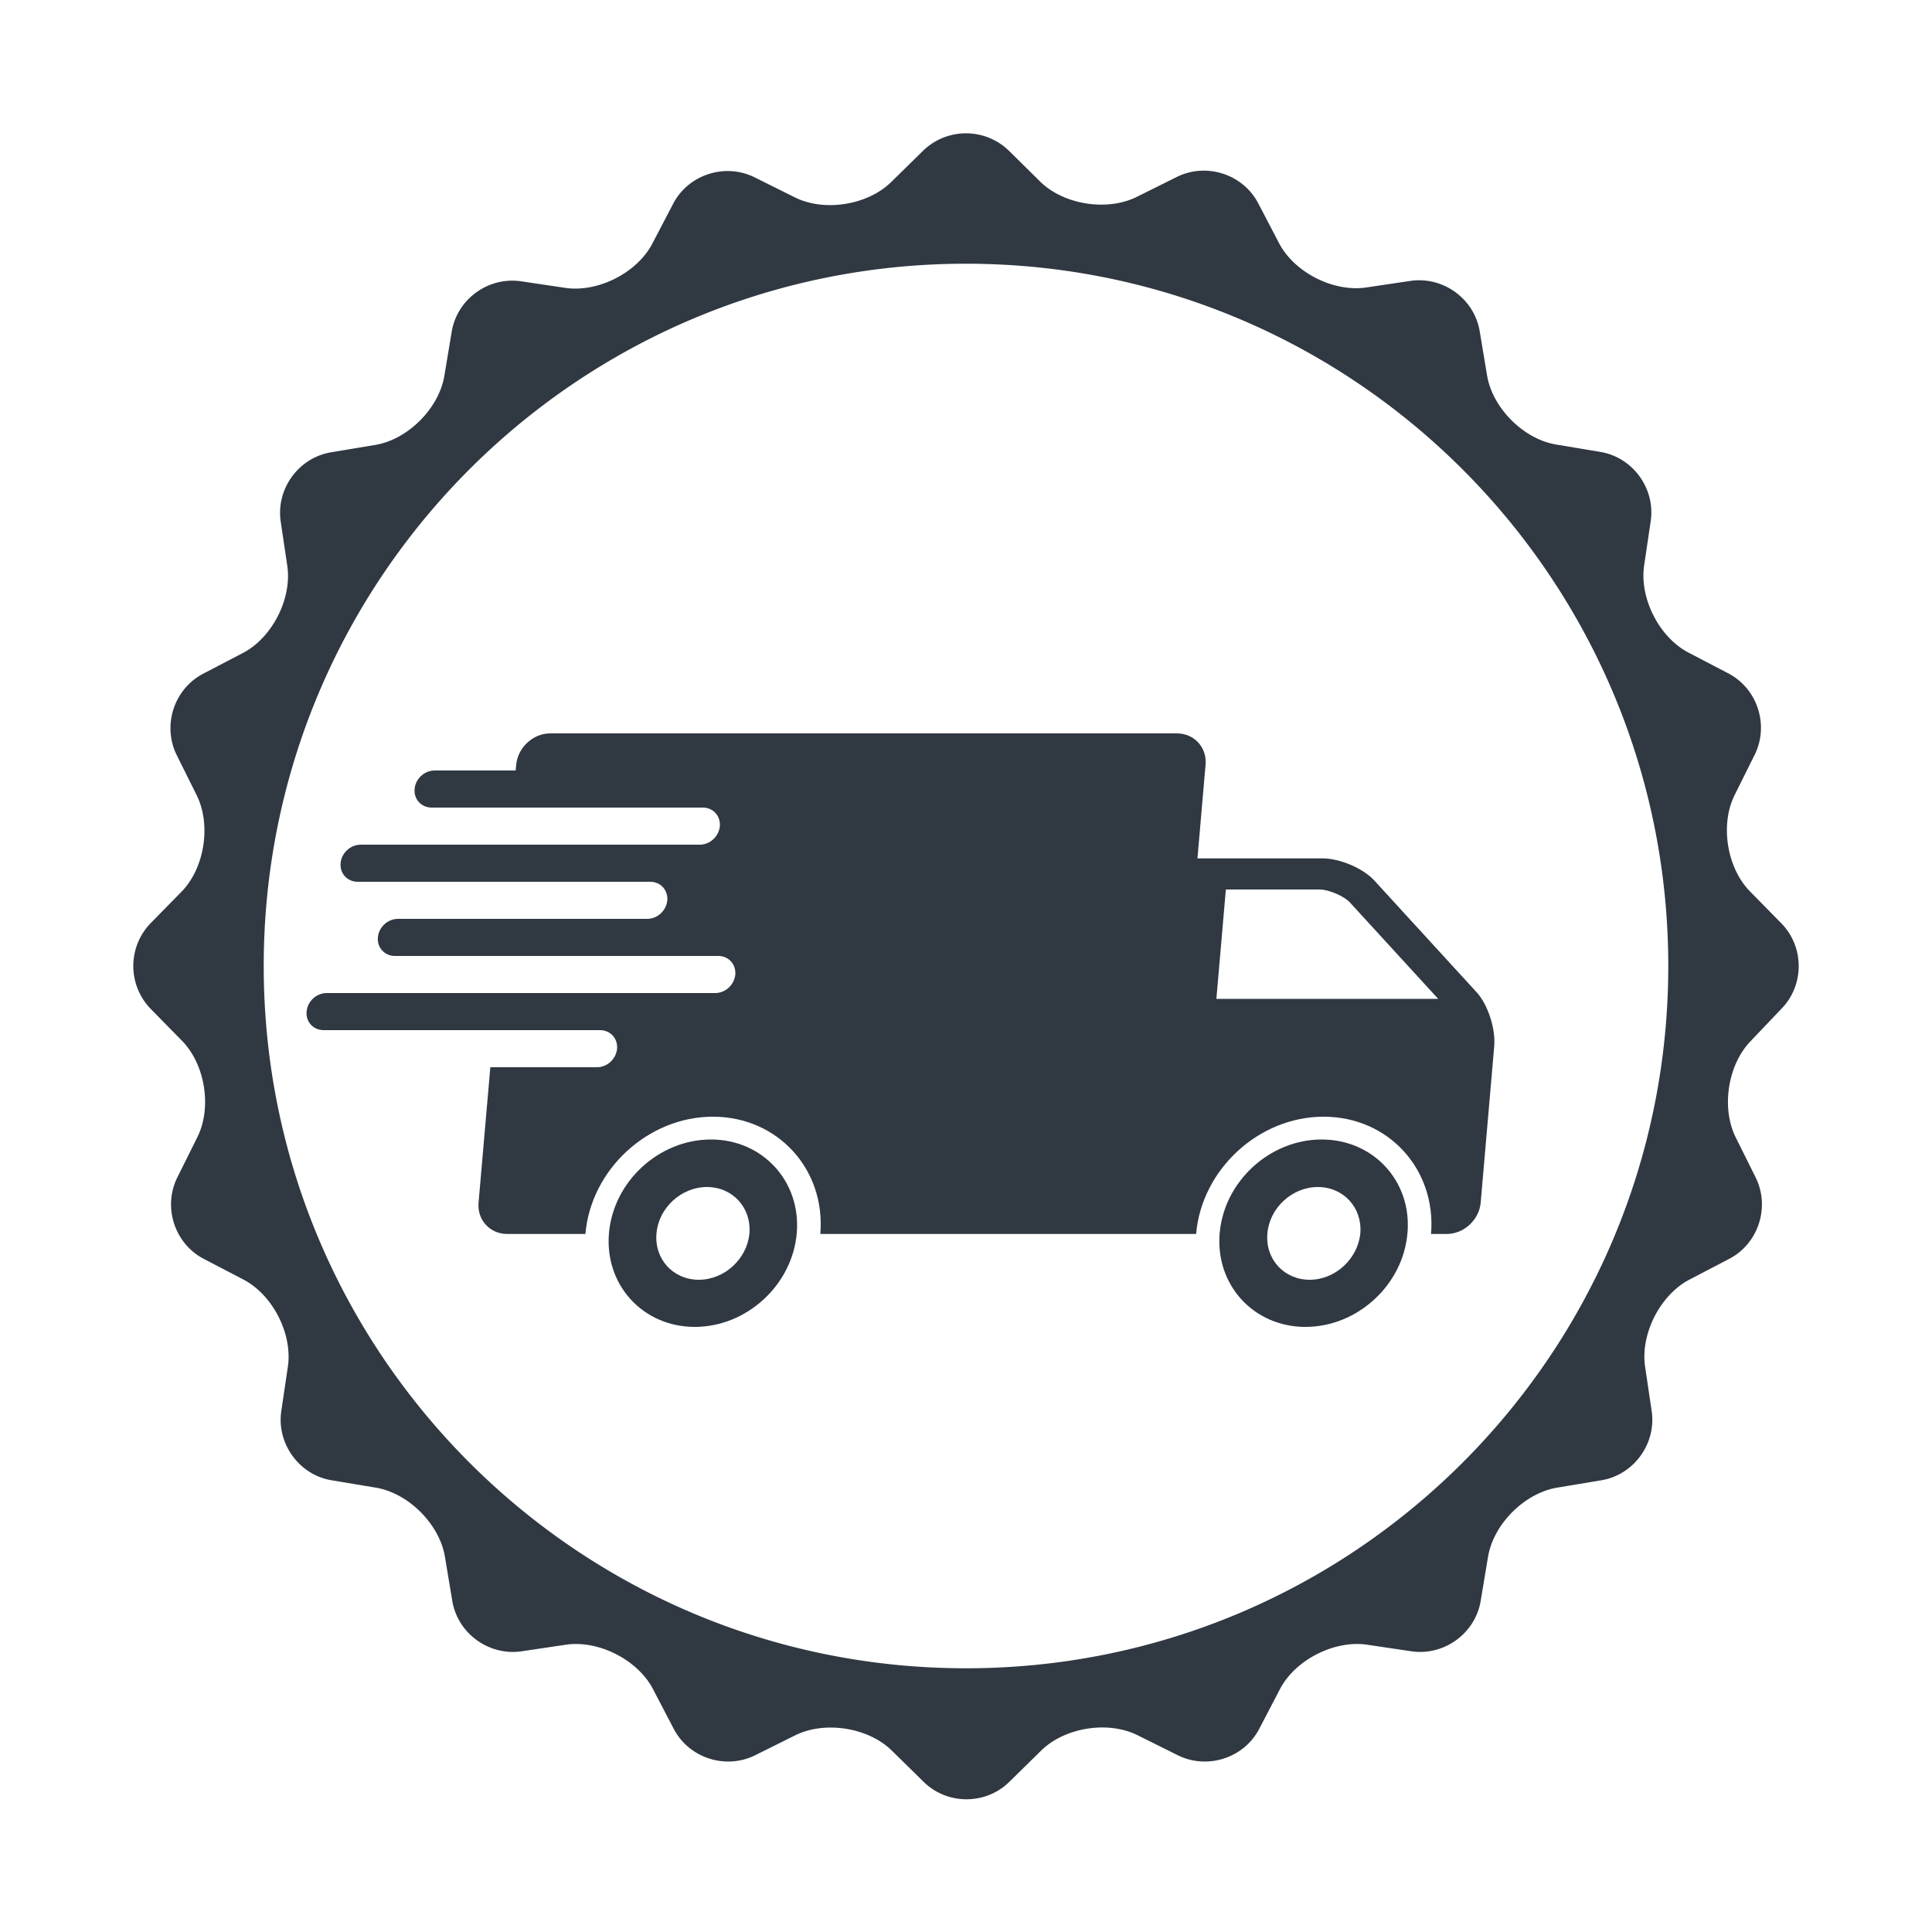 <svg xml:space="preserve" style="enable-background:new 0 0 100 100" viewBox="0 0 100 100" y="0" x="0" xmlns="http://www.w3.org/2000/svg" id="Layer_1" version="1.1"><style>.st0{fill:none}.st1{fill:#303842}</style><path d="M-408.43-135.53c.32-.29.47-.66.47-1.1 0-.44-.15-.81-.46-1.11-.31-.3-.67-.45-1.08-.45h-.79v3.09h.79c.4.01.76-.13 1.07-.43zM-416.03-136.12h1.09l-.55-1.12zM-386.62-122.35h2.18l-1.1-2.24z" class="st0"></path><path d="M-397.04-164.42c-20.08 0-36.35 16.28-36.35 36.35 0 20.08 16.27 36.35 36.35 36.35 20.08 0 36.35-16.28 36.35-36.35s-16.28-36.35-36.35-36.35zm-28.58 30.56a.801.801 0 0 1-.08-.21c-.01-.07-.01-.16-.01-.29v-4.54c0-.13 0-.22.01-.28.01-.06.03-.14.08-.22.08-.14.29-.21.64-.21.15 0 .27.02.38.05.11.04.18.07.21.11l.05.05 1.86 2.44c.93-1.23 1.55-2.04 1.86-2.43.09-.15.31-.22.66-.22s.56.07.63.22c.04.08.07.16.08.22.01.07.01.16.01.29v4.54c0 .38-.1.6-.31.66-.1.03-.23.05-.39.05s-.28-.01-.38-.04a.685.685 0 0 1-.21-.1.309.309 0 0 1-.11-.16c-.03-.09-.04-.23-.04-.43v-2.74c-.14.17-.34.44-.6.81-.26.37-.43.6-.5.69-.07.09-.12.16-.15.19-.03.04-.09.08-.2.15a.692.692 0 0 1-.68 0 .84.84 0 0 1-.22-.17l-.07-.09c-.11-.14-.32-.43-.65-.87-.32-.45-.5-.68-.52-.72v2.76c0 .13 0 .22-.01.28-.01.06-.03.13-.08.21-.08.15-.29.22-.64.22-.33 0-.53-.07-.62-.22zm55.7 24.59c-5.96 8.58-15.88 14.2-27.12 14.2-11.3 0-21.27-5.68-27.21-14.35a2.1 2.1 0 0 1 1.64-3.41c.06 0 .11 0 .17.01v-.01H-371.46c1.16 0 2.1.94 2.1 2.1 0 .56-.22 1.07-.58 1.44 0 .01.01.01.02.02zm-41.74-18.65v4.91c0 .67.16 1.3.49 1.9.16.31.41.55.74.74.33.19.71.28 1.16.28.8 0 1.39-.29 1.78-.88.39-.59.59-1.27.59-2.05v-5.01c0-.43.05-.73.16-.9.11-.17.27-.29.47-.36.21-.07.47-.1.78-.1.31 0 .56.03.75.08.19.05.33.12.43.2.1.08.17.19.21.34.07.19.1.47.1.85v4.94c0 1.44-.45 2.75-1.34 3.93-.44.56-1 1.01-1.69 1.35-.69.34-1.45.52-2.28.52-.84 0-1.59-.17-2.28-.52-.68-.35-1.24-.81-1.66-1.38-.88-1.16-1.33-2.47-1.33-3.93v-4.93c0-.26.01-.46.02-.58.02-.13.07-.27.16-.43.09-.16.23-.28.44-.34.21-.07.49-.1.84-.1s.63.03.84.1c.21.07.35.18.43.34.13.25.19.6.19 1.03zm-.07-6.45v-4.55c0-.13 0-.23.01-.29.01-.06.03-.13.08-.21.08-.15.29-.22.64-.22l1.51.01c.79 0 1.49.29 2.09.86.6.57.9 1.27.9 2.1 0 .83-.29 1.55-.88 2.14-.59.59-1.3.89-2.13.89h-1.5c-.33 0-.54-.07-.62-.2-.07-.12-.1-.29-.1-.53zm16.11 5.05c.54.17.91.34 1.12.52l.41.31c.34.32.51.58.51.8 0 .22-.13.52-.39.9-.37.55-.75.82-1.15.82-.23 0-.51-.11-.85-.33-.03-.02-.1-.08-.19-.16-.09-.09-.18-.16-.25-.21-.23-.14-.52-.21-.88-.21s-.65.08-.88.25c-.23.17-.35.4-.35.7 0 .3.14.54.42.73.28.19.62.31 1.04.38.42.07.87.17 1.36.3.49.14.94.3 1.36.5.41.2.76.54 1.04 1.02.28.49.42 1.08.42 1.79s-.14 1.33-.43 1.87c-.28.54-.65.96-1.11 1.25-.88.58-1.83.87-2.83.87-.51 0-1-.06-1.46-.19-.46-.13-.83-.28-1.11-.47-.58-.35-.98-.69-1.21-1.02l-.15-.18c-.28-.35-.43-.66-.43-.94 0-.28.23-.65.7-1.11.27-.26.56-.39.87-.39.31 0 .73.27 1.28.82.15.19.37.36.65.53s.55.25.79.25c1.02 0 1.52-.41 1.52-1.24 0-.25-.14-.46-.42-.63-.28-.17-.62-.29-1.04-.37-.41-.08-.86-.2-1.34-.37-.48-.17-.93-.37-1.34-.6-.42-.23-.76-.59-1.04-1.09-.28-.5-.42-1.09-.42-1.79 0-.96.36-1.8 1.07-2.51.71-.71 1.69-1.07 2.92-1.07.65.02 1.25.11 1.79.27zm-1.28-5.04v-4.55c0-.13 0-.22.01-.28.01-.06.03-.14.08-.22.08-.15.29-.22.64-.22.38 0 .61.1.68.3.03.09.04.23.04.43v4.55c0 .13 0 .23-.01.29-.01.06-.03.13-.08.21-.08.15-.29.22-.64.22-.38 0-.61-.1-.67-.31a1.4 1.4 0 0 1-.05-.42zm12.02-4.09c-.17 0-.3-.02-.38-.06a.278.278 0 0 1-.16-.19c-.03-.09-.04-.2-.04-.34s.01-.26.04-.34a.32.32 0 0 1 .14-.18c.1-.05.24-.07.42-.07h4.55c.17 0 .3.02.38.06.08.04.14.1.16.19.03.09.04.2.04.34s-.01.26-.04.34a.32.32 0 0 1-.14.18c-.1.05-.24.07-.42.07h-1.56v4.12c0 .13 0 .22-.01.28-.01.06-.03.13-.07.21-.04.08-.11.13-.22.17-.1.03-.24.05-.41.05s-.3-.02-.41-.05a.331.331 0 0 1-.21-.17.517.517 0 0 1-.07-.21c-.01-.06-.01-.16-.01-.28v-4.11h-1.58zm.67 9.93 4.42 9.14c.19.37.28.65.28.84 0 .39-.32.75-.95 1.06-.37.19-.66.28-.88.28-.21 0-.39-.05-.52-.15-.14-.1-.23-.2-.29-.31-.06-.11-.15-.27-.25-.49l-.85-1.77h-4.54l-.85 1.77c-.11.22-.19.38-.25.47-.06.1-.16.2-.29.3-.14.1-.31.16-.52.16-.21 0-.51-.09-.88-.28-.63-.31-.95-.65-.95-1.05 0-.19.09-.46.28-.84l4.42-9.15a1.502 1.502 0 0 1 1.33-.84c.57.01 1 .29 1.29.86zm-4.81-5.83c0 .13 0 .23-.01.29-.01.06-.03.13-.08.21-.08.15-.29.22-.64.22-.21 0-.36-.02-.44-.05a.39.39 0 0 1-.2-.16c-1.23-1.64-2.04-2.71-2.42-3.21v2.69c0 .13 0 .23-.01.29-.01.06-.03.13-.08.21-.08.15-.29.22-.64.22-.34 0-.55-.07-.62-.22a.852.852 0 0 1-.08-.22c-.01-.07-.01-.16-.01-.29v-4.57c0-.21.03-.36.08-.45.05-.1.13-.16.23-.19s.24-.05.4-.05c.16 0 .29.02.39.05.1.03.16.06.2.1.02.02.08.09.19.21 1.15 1.57 1.92 2.6 2.31 3.1v-2.77c0-.21.03-.36.08-.45.05-.1.13-.16.23-.19s.23-.05.39-.05.28.01.38.04c.1.03.17.06.21.1.05.04.08.1.1.17.03.09.05.23.05.42v4.55zm-13.46-3.01c.13 0 .22 0 .28.01.06.01.13.03.22.08.15.08.22.29.22.64 0 .38-.1.61-.31.67-.09.03-.23.05-.43.05h-1.6v.83h2.52c.13 0 .22 0 .28.01.06.01.14.03.22.08.15.08.22.29.22.64 0 .38-.1.61-.3.67-.09.03-.23.05-.43.05h-3.24c-.38 0-.61-.1-.67-.31a1.4 1.4 0 0 1-.05-.42v-4.55c0-.28.05-.47.16-.57.1-.1.3-.15.59-.15h3.23c.13 0 .22 0 .28.01.06.01.14.03.22.08.15.08.22.29.22.64 0 .38-.1.61-.3.67-.09.03-.23.05-.43.05h-2.51v.83h1.61zm-10.47 3.67c-.19.09-.33.14-.44.14a.45.45 0 0 1-.41-.23c-.03-.05-.07-.14-.13-.25l-.43-.88h-2.27l-.43.88c-.05.11-.1.19-.13.24a.53.53 0 0 1-.15.15c-.07.05-.16.08-.26.08-.11 0-.25-.05-.44-.14-.32-.15-.47-.33-.47-.52 0-.09.05-.23.14-.42l2.21-4.58c.06-.13.15-.23.27-.3a.68.68 0 0 1 .39-.11c.29 0 .51.14.65.43l2.21 4.57c.09.19.14.32.14.42.02.19-.14.36-.45.52zm37.58-3.54v-1.68c0-.13 0-.22.01-.28.01-.06.03-.14.08-.22.04-.08.12-.14.22-.17s.23-.05.39-.05.28.01.38.04c.09.03.16.06.21.1.05.04.09.09.11.16.03.09.04.23.04.43v4.54c0 .13 0 .22-.01.28-.01.06-.03.13-.08.22-.08.15-.29.22-.64.22-.38 0-.61-.1-.67-.3-.03-.09-.05-.23-.05-.43v-1.66h-2.17v1.67c0 .13 0 .22-.01.28-.01.06-.03.13-.08.22-.08.15-.29.22-.64.22-.38 0-.61-.1-.67-.3-.03-.09-.05-.23-.05-.43v-4.54c0-.13 0-.22.01-.28.01-.06.03-.14.08-.22.08-.15.29-.22.64-.22.38 0 .61.1.68.3.03.09.04.23.04.43v1.67h2.18zm6.55-2.39c.06.01.14.03.22.08.15.08.22.29.22.64 0 .38-.1.61-.3.67-.09.03-.23.05-.43.05h-2.51v.83h1.62c.13 0 .22 0 .28.01.06.01.13.03.22.08.15.08.22.29.22.64 0 .38-.1.61-.31.67-.09.03-.23.05-.43.05h-1.6v.83h2.52c.13 0 .22 0 .28.01.06.01.14.03.22.08.15.08.22.29.22.64 0 .38-.1.61-.3.67-.09.03-.23.05-.43.05h-3.24c-.38 0-.61-.1-.67-.31a1.4 1.4 0 0 1-.05-.42v-4.55c0-.28.05-.47.16-.57.1-.1.3-.15.59-.15h3.23c.11-.01.21-.01.27 0zm-.55-5.78c0 1.09-.83 1.98-1.89 2.09v.01h-51.38a2.102 2.102 0 0 1-2.08-2.1c0-.5.17-.95.46-1.31 5.95-8.66 15.92-14.35 27.22-14.35 11.37 0 21.39 5.75 27.33 14.51.21.33.34.72.34 1.15z" class="st0"></path><path d="M-354.84-125.85c1.2-1.22 1.2-3.21 0-4.43l-1.62-1.65c-1.2-1.22-1.56-3.47-.79-5l1.03-2.07c.76-1.53.15-3.43-1.37-4.22l-2.05-1.07c-1.52-.79-2.55-2.82-2.3-4.51l.34-2.29c.25-1.69-.92-3.31-2.61-3.59l-2.28-.38c-1.69-.28-3.3-1.89-3.58-3.58l-.38-2.28c-.28-1.69-1.9-2.86-3.59-2.61l-2.29.34c-1.69.25-3.72-.78-4.51-2.3l-1.07-2.05c-.79-1.52-2.69-2.13-4.22-1.37l-2.07 1.03c-1.53.76-3.78.41-5-.79l-1.65-1.62a3.176 3.176 0 0 0-4.43 0l-1.65 1.62c-1.22 1.2-3.47 1.56-5 .79l-2.07-1.03c-1.53-.76-3.43-.15-4.22 1.37l-1.07 2.05c-.79 1.52-2.82 2.55-4.51 2.3l-2.29-.34c-1.69-.25-3.31.92-3.59 2.61l-.38 2.28c-.28 1.69-1.89 3.3-3.58 3.58l-2.28.38c-1.69.28-2.86 1.9-2.61 3.59l.34 2.29c.25 1.69-.78 3.72-2.3 4.51l-2.05 1.07c-1.52.79-2.13 2.69-1.37 4.22l1.03 2.07c.76 1.53.41 3.78-.79 5l-1.62 1.65a3.176 3.176 0 0 0 0 4.43l1.62 1.65c1.2 1.22 1.56 3.47.79 5l-1.03 2.07c-.76 1.53-.15 3.43 1.37 4.22l2.05 1.07c1.52.79 2.55 2.82 2.3 4.51l-.34 2.29c-.25 1.69.92 3.31 2.61 3.59l2.28.38c1.69.28 3.3 1.89 3.58 3.58l.38 2.28c.28 1.69 1.9 2.86 3.59 2.61l2.29-.34c1.69-.25 3.72.78 4.51 2.3l1.07 2.05c.79 1.52 2.69 2.13 4.22 1.37l2.07-1.03c1.53-.76 3.78-.41 5 .79l1.65 1.62c1.22 1.2 3.21 1.2 4.43 0l1.65-1.62c1.22-1.2 3.47-1.56 5-.79l2.07 1.03c1.53.76 3.43.15 4.22-1.37l1.07-2.05c.79-1.52 2.82-2.55 4.51-2.3l2.29.34c1.69.25 3.31-.92 3.59-2.61l.38-2.28c.28-1.69 1.89-3.3 3.58-3.58l2.28-.38c1.69-.28 2.86-1.9 2.61-3.59l-.34-2.29c-.25-1.69.78-3.72 2.3-4.51l2.05-1.07c1.52-.79 2.13-2.69 1.37-4.22l-1.03-2.07c-.76-1.53-.41-3.78.79-5l1.62-1.65zm-42.2 34.14c-20.08 0-36.35-16.28-36.35-36.35 0-20.08 16.27-36.35 36.35-36.35 20.08 0 36.35 16.28 36.35 36.35s-16.28 36.35-36.35 36.35z" class="st1"></path><path d="M-424.36-133.86c.04-.08.07-.15.08-.21.01-.06.01-.16.01-.28v-2.76c.03.03.2.27.52.72.32.44.54.74.65.87l.07.09c.04.05.12.11.22.17.1.06.21.09.34.09.12 0 .24-.03.34-.09.11-.06.17-.11.2-.15.03-.04.08-.1.15-.19.07-.09.24-.32.5-.69.26-.37.46-.64.6-.81v2.74c0 .19.01.33.04.43.03.07.07.13.11.16.05.04.12.07.21.1s.22.04.38.04.29-.02.39-.05c.21-.07.31-.29.31-.66v-4.54c0-.13 0-.22-.01-.29a.538.538 0 0 0-.08-.22c-.08-.15-.29-.22-.63-.22s-.57.07-.66.22c-.31.39-.93 1.2-1.86 2.43l-1.86-2.44-.05-.05c-.03-.04-.1-.07-.21-.11-.11-.04-.23-.05-.38-.05-.34 0-.56.07-.64.21-.04.08-.07.15-.08.22-.01.06-.01.16-.01.28v4.54c0 .13 0 .23.01.29.01.07.03.14.08.21.08.15.29.22.62.22.35 0 .56-.07.64-.22zM-414.83-139.21c-.14-.28-.36-.43-.65-.43-.14 0-.27.04-.39.11-.12.08-.21.18-.27.3l-2.21 4.58c-.09.19-.14.32-.14.42 0 .2.16.37.47.52.19.09.33.14.44.14.11 0 .19-.03.26-.08s.12-.1.15-.15c.03-.05.07-.13.13-.24l.43-.88h2.27l.43.88c.05.11.1.19.13.25a.44.44 0 0 0 .41.23c.11 0 .25-.05.44-.14.32-.16.47-.34.47-.53 0-.09-.05-.23-.14-.42l-2.23-4.56zm-1.2 3.09.54-1.12.55 1.12h-1.09zM-411.01-133.64h1.5c.84 0 1.55-.3 2.13-.89.59-.59.88-1.31.88-2.14 0-.83-.3-1.53-.9-2.1-.6-.57-1.3-.86-2.09-.86l-1.51-.01c-.35 0-.56.07-.64.22-.04.08-.07.15-.08.21-.01.06-.01.16-.01.29v4.55c0 .23.03.41.1.52.08.14.28.21.62.21zm.73-4.54h.79c.41 0 .78.15 1.08.45.31.3.46.67.46 1.11 0 .44-.16.81-.47 1.1-.32.29-.67.44-1.06.44h-.79v-3.1zM-401.59-138.18c.19 0 .33-.02.43-.05.2-.07.3-.29.3-.67 0-.35-.07-.56-.22-.64a.739.739 0 0 0-.22-.08c-.06-.01-.16-.01-.28-.01h-3.23c-.29 0-.49.05-.59.15-.1.1-.16.29-.16.57v4.55c0 .19.02.33.05.42.07.21.29.31.67.31h3.24c.19 0 .33-.02.43-.05.2-.07.3-.29.3-.67 0-.35-.07-.56-.22-.64a.739.739 0 0 0-.22-.08c-.06-.01-.16-.01-.28-.01h-2.52v-.83h1.6c.19 0 .33-.02.43-.05.21-.07.31-.29.31-.67 0-.35-.07-.56-.22-.64a.739.739 0 0 0-.22-.08c-.06-.01-.16-.01-.28-.01h-1.62v-.83h2.52zM-396.18-133.63c.35 0 .56-.07.64-.22.04-.08.07-.15.08-.21.01-.06.01-.16.01-.29v-4.55c0-.19-.01-.33-.04-.43-.07-.2-.3-.3-.68-.3-.35 0-.56.07-.64.22-.04.08-.07.15-.08.22-.01.06-.01.16-.01.28v4.55c0 .19.02.33.05.42.07.21.29.31.67.31zM-389.17-139.48a.685.685 0 0 0-.21-.1c-.1-.03-.22-.04-.38-.04s-.29.02-.39.05-.18.1-.23.19c-.05.1-.08.25-.08.45v2.77c-.39-.5-1.16-1.54-2.31-3.1-.1-.13-.17-.2-.19-.21a.529.529 0 0 0-.2-.1c-.1-.03-.23-.05-.39-.05s-.3.02-.4.05c-.1.03-.18.1-.23.19-.05.1-.08.25-.08.45v4.57c0 .13 0 .22.01.29.01.07.03.14.08.22.08.15.28.22.62.22.35 0 .56-.07.64-.22.04-.08.07-.15.08-.21.01-.06.01-.16.01-.29v-2.69c.39.5 1.2 1.57 2.42 3.21.05.07.12.12.2.16.08.03.23.05.44.05.35 0 .56-.07.64-.22.04-.08.07-.15.08-.21.01-.06.01-.16.01-.29v-4.54c0-.19-.02-.33-.05-.42-.01-.09-.04-.15-.09-.18zM-383.3-134.06c.01.06.03.13.07.21.04.08.11.13.21.17.1.03.24.05.41.05s.31-.02.41-.05c.1-.03.18-.09.22-.17.04-.08.07-.15.07-.21.01-.06.01-.15.01-.28v-4.12h1.56c.18 0 .32-.02.42-.07.07-.03.11-.09.14-.18.03-.08.04-.2.04-.34s-.01-.26-.04-.34a.305.305 0 0 0-.16-.19c-.08-.04-.21-.06-.38-.06h-4.55c-.18 0-.32.02-.42.07-.07.03-.11.09-.14.18-.03.08-.04.2-.04.34s.01.26.04.34c.03.09.08.15.16.19.08.04.21.06.38.06h1.57v4.11c.01.13.01.23.02.29zM-377.58-139.33c-.07-.2-.3-.3-.68-.3-.35 0-.56.07-.64.22-.04.08-.07.15-.08.22-.01.06-.01.16-.01.28v4.54c0 .19.02.33.05.43.07.2.29.3.67.3.35 0 .56-.07.64-.22.04-.08.07-.15.08-.22.01-.06.01-.16.01-.28v-1.67h2.17v1.66c0 .19.02.33.05.43.07.2.29.3.67.3.35 0 .56-.07.64-.22.04-.08.07-.15.08-.22.01-.06.01-.16.01-.28v-4.54c0-.19-.01-.33-.04-.43a.408.408 0 0 0-.11-.16.685.685 0 0 0-.21-.1c-.09-.03-.22-.04-.38-.04s-.29.02-.39.05c-.1.03-.18.09-.22.17-.04.08-.07.15-.08.22-.01.06-.01.16-.01.28v1.68h-2.17v-1.67c-.01-.19-.03-.34-.05-.43zM-372.92-139.48c-.1.1-.16.29-.16.57v4.55c0 .19.02.33.05.42.07.21.29.31.67.31h3.24c.19 0 .33-.02.43-.05.2-.07.3-.29.3-.67 0-.35-.07-.56-.22-.64a.739.739 0 0 0-.22-.08c-.06-.01-.16-.01-.28-.01h-2.52v-.83h1.6c.19 0 .33-.02.43-.05.21-.07.31-.29.31-.67 0-.35-.07-.56-.22-.64a.739.739 0 0 0-.22-.08c-.06-.01-.16-.01-.28-.01h-1.62v-.83h2.51c.19 0 .33-.02.43-.05.2-.07.3-.29.3-.67 0-.35-.07-.56-.22-.64a.739.739 0 0 0-.22-.08c-.06-.01-.16-.01-.28-.01h-3.23c-.28.01-.47.06-.58.16zM-412.28-129.29c-.21-.07-.49-.1-.84-.1s-.63.03-.84.1c-.21.07-.35.18-.44.34-.09.16-.14.31-.16.43-.02.13-.02.32-.02.58v4.93c0 1.46.44 2.77 1.33 3.93.43.57.98 1.03 1.66 1.38.68.35 1.44.52 2.28.52.83 0 1.6-.17 2.28-.52.69-.34 1.25-.79 1.69-1.35.89-1.18 1.34-2.49 1.34-3.93v-4.94c0-.38-.03-.67-.1-.85a.587.587 0 0 0-.21-.34c-.1-.08-.24-.14-.43-.2-.19-.05-.43-.08-.75-.08-.31 0-.57.03-.78.1-.21.07-.37.19-.47.36-.11.17-.16.47-.16.9v5.01c0 .78-.2 1.46-.59 2.05-.39.59-.99.88-1.78.88-.45 0-.84-.09-1.16-.28a1.88 1.88 0 0 1-.74-.74c-.33-.6-.49-1.23-.49-1.9v-4.91c0-.44-.07-.78-.2-1.03-.07-.16-.21-.28-.42-.34zM-400.33-128.5c-.72.72-1.07 1.55-1.07 2.51 0 .7.14 1.3.42 1.79.28.5.62.86 1.04 1.09.41.23.86.43 1.34.6.48.17.93.29 1.34.37.42.08.76.2 1.04.37.28.17.42.38.42.63 0 .83-.51 1.24-1.52 1.24-.24 0-.5-.08-.79-.25s-.5-.35-.65-.53c-.55-.55-.97-.82-1.28-.82-.31 0-.6.13-.87.39-.47.46-.7.83-.7 1.11 0 .28.14.59.43.94l.15.18c.23.33.63.67 1.21 1.02.28.19.65.34 1.11.47.46.13.94.19 1.46.19 1 0 1.95-.29 2.83-.87.46-.29.83-.71 1.11-1.25.28-.54.43-1.16.43-1.87 0-.71-.14-1.31-.42-1.79-.28-.49-.62-.83-1.04-1.02-.42-.2-.87-.36-1.36-.5-.49-.14-.94-.24-1.36-.3-.42-.07-.76-.19-1.04-.38s-.42-.43-.42-.73.12-.53.35-.7c.23-.17.53-.25.88-.25s.65.07.88.21c.08.05.16.13.25.21.09.09.16.14.19.16.34.22.62.33.85.33.39 0 .77-.27 1.15-.82.26-.38.39-.68.39-.9 0-.22-.17-.49-.51-.8l-.41-.31c-.21-.17-.58-.35-1.12-.52-.54-.17-1.14-.25-1.79-.25-1.23-.02-2.21.34-2.92 1.05zM-386.3-129.14c-.25.15-.43.35-.55.61l-4.42 9.15c-.19.37-.28.65-.28.84 0 .39.32.74.95 1.05.37.19.66.28.88.28.21 0 .39-.05.52-.16.14-.1.23-.2.29-.3.06-.1.14-.26.25-.47l.85-1.77h4.54l.85 1.77c.11.22.19.38.25.49.06.11.16.21.29.31.14.1.31.15.52.15.21 0 .5-.09.88-.28.63-.32.95-.67.95-1.06 0-.19-.09-.46-.28-.84l-4.42-9.14c-.28-.57-.72-.85-1.31-.85-.26-.01-.52.06-.76.22zm1.86 6.79h-2.18l1.08-2.24 1.1 2.24zM-397.04-161.06c-11.3 0-21.27 5.69-27.22 14.35-.29.36-.46.81-.46 1.31 0 1.15.93 2.09 2.08 2.1h51.38v-.01c1.06-.11 1.89-1 1.89-2.09 0-.43-.13-.82-.35-1.15-5.93-8.76-15.95-14.51-27.32-14.51zm-8.5 9.78-.89.87.2 1.15c.09.54-.21.79-.68.59l-1.11-.59-1.11.59c-.47.2-.77-.05-.68-.59l.2-1.15-.89-.87c-.35-.38-.21-.75.34-.83l1.16-.17.52-1.04c.26-.52.68-.52.93 0l.52 1.04 1.16.17c.53.08.67.44.33.83zm12.63-1.11-1.48 1.45.33 1.92c.1.56-.06.94-.39 1.06-.19.07-.45.05-.74-.08l-1.85-.98-1.85.98c-.29.13-.55.15-.74.08-.32-.12-.48-.49-.39-1.06l.33-1.92-1.48-1.45c-.1-.11-.17-.22-.22-.32-.06-.13-.1-.25-.09-.37.01-.35.31-.62.88-.7l1.93-.29.86-1.74c.43-.87 1.13-.87 1.56 0l.86 1.74 1.93.29c.89.14 1.13.75.55 1.39zm9.33 1.11-.89.87.2 1.15c.09.54-.21.79-.68.59l-1.11-.59-1.11.59c-.47.2-.77-.05-.68-.59l.2-1.15-.89-.87c-.35-.39-.21-.75.34-.83l1.16-.17.52-1.04c.26-.52.68-.52.93 0l.52 1.04 1.16.17c.54.08.68.44.33.83zM-371.47-112.83H-422.45v.01c-.06 0-.11-.01-.17-.01a2.1 2.1 0 0 0-1.64 3.41c5.95 8.66 15.91 14.35 27.21 14.35 11.24 0 21.16-5.62 27.12-14.2-.01 0-.02-.01-.03-.01.36-.38.58-.88.58-1.44.01-1.17-.93-2.11-2.09-2.11zm-34.07 7.74-.89.87.2 1.15c.09.54-.21.79-.68.59l-1.11-.59-1.11.59c-.47.2-.77-.04-.68-.59l.2-1.15-.89-.87c-.35-.38-.21-.75.34-.83l1.16-.17.52-1.04c.26-.52.68-.52.93 0l.52 1.04 1.16.17c.53.07.67.44.33.83zm12.63.94-1.48 1.45.33 1.92c.16.9-.35 1.32-1.13.98l-1.86-.98-1.86.98c-.78.34-1.28-.07-1.13-.98l.33-1.92-1.48-1.45c-.58-.64-.34-1.25.57-1.38l1.93-.29.86-1.74c.43-.87 1.13-.87 1.56 0l.86 1.74 1.93.29c.91.12 1.15.74.57 1.38zm9.33-.94-.89.87.2 1.15c.09.54-.21.79-.68.59l-1.11-.59-1.11.59c-.47.2-.77-.04-.68-.59l.2-1.15-.89-.87c-.35-.39-.21-.75.34-.83l1.16-.17.52-1.04c.26-.52.68-.52.93 0l.52 1.04 1.16.17c.54.07.68.44.33.83z" class="st1"></path><g><path d="M-.8-153.5c1.2-1.22 1.2-3.21 0-4.43l-1.62-1.65c-1.2-1.22-1.56-3.47-.79-5l1.03-2.07c.76-1.53.15-3.43-1.37-4.22l-2.05-1.07c-1.52-.79-2.55-2.82-2.3-4.51l.34-2.29c.25-1.69-.92-3.31-2.61-3.59l-2.28-.38c-1.69-.28-3.3-1.89-3.58-3.58l-.38-2.28c-.28-1.69-1.9-2.86-3.59-2.61l-2.29.34c-1.69.25-3.72-.78-4.51-2.3l-1.07-2.05c-.79-1.52-2.69-2.13-4.22-1.37l-2.07 1.03c-1.53.76-3.78.41-5-.79l-1.65-1.62a3.176 3.176 0 0 0-4.43 0l-1.65 1.62c-1.22 1.2-3.47 1.56-5 .79l-2.07-1.03c-1.53-.76-3.43-.15-4.22 1.37l-1.07 2.05c-.79 1.52-2.82 2.55-4.51 2.3l-2.29-.34c-1.69-.25-3.31.92-3.59 2.61l-.38 2.28c-.28 1.69-1.89 3.3-3.58 3.58l-2.28.38c-1.69.28-2.86 1.9-2.61 3.59l.34 2.29c.25 1.69-.78 3.72-2.3 4.51l-2.05 1.07c-1.52.79-2.13 2.69-1.37 4.22l1.03 2.07c.76 1.53.41 3.78-.79 5l-1.62 1.65a3.176 3.176 0 0 0 0 4.43l1.62 1.65c1.2 1.22 1.56 3.47.79 5l-1.03 2.07c-.76 1.53-.15 3.43 1.37 4.22l2.05 1.07c1.52.79 2.55 2.82 2.3 4.51l-.34 2.29c-.25 1.69.92 3.31 2.61 3.59l2.28.38c1.69.28 3.3 1.89 3.58 3.58l.38 2.28c.28 1.69 1.9 2.86 3.59 2.61l2.29-.34c1.69-.25 3.72.78 4.51 2.3l1.07 2.05c.79 1.52 2.69 2.13 4.22 1.37l2.07-1.03c1.53-.76 3.78-.41 5 .79l1.65 1.62c1.22 1.2 3.21 1.2 4.43 0l1.65-1.62c1.22-1.2 3.47-1.56 5-.79l2.07 1.03c1.53.76 3.43.15 4.22-1.37l1.07-2.05c.79-1.52 2.82-2.55 4.51-2.3l2.29.34c1.69.25 3.31-.92 3.59-2.61l.38-2.28c.28-1.69 1.89-3.3 3.58-3.58l2.28-.38c1.69-.28 2.86-1.9 2.61-3.59l-.34-2.29c-.25-1.69.78-3.72 2.3-4.51l2.05-1.07c1.52-.79 2.13-2.69 1.37-4.22l-1.03-2.07c-.76-1.53-.41-3.78.79-5l1.62-1.65zM-43-119.37c-20.08 0-36.35-16.28-36.35-36.35 0-20.08 16.27-36.35 36.35-36.35 20.08 0 36.35 16.28 36.35 36.35 0 20.08-16.27 36.35-36.35 36.35z" class="st1"></path><path d="M-50.58-129a6.65 6.65 0 0 1-4.85-2.1l-12.29-13.11c-2.51-2.68-2.38-6.89.3-9.4 2.68-2.51 6.89-2.38 9.4.3l7.28 7.77 22.61-25.77a6.647 6.647 0 0 1 9.99 8.77l-27.45 31.28a6.644 6.644 0 0 1-4.89 2.26h-.1z" class="st1"></path></g><g><path d="M-120.07-147.5c-.18-.36-.32-.09-.36 0-.04.09-.62 1.29-.66 1.39-.11.28 0 .27 0 .27s.82.03 1.32.03c.5 0 .52-.06.4-.31-.19-.4-.52-1.03-.7-1.38zM-118.45-109.89h1.04c.46 0 .37-.13.36-.22 0-.03-.39-1.08-.55-1.44-.16-.36-.29-.09-.33 0-.04.09-.48 1.28-.52 1.39-.1.28 0 .27 0 .27zM-95.51-110.62h1.89c.48 0 .66-.39.64-.61-.05-.52-.55-.57-.55-.57h-1.92c-.41 0-.45.19-.45.19v.73c.01.32.39.26.39.26z" class="st0"></path><path d="M-139.44-116.64c4.61 12.33 16.52 21.13 30.44 21.13 13.71 0 25.47-8.54 30.23-20.58h-60.31c-.01 0-.15-.21-.36-.55zm21.73 16.58c-.02.08-.38 1.19-.44 1.42-.05.19-.16.6-.38.47-.18-.11-.03-.51-.03-.51l.5-1.6s.1-.34.3-.27c.22.07.08.39.05.49zm4.26 2.48c.13.32.49.38.72.38.26 0 .42-.19.42-.19l.31.08s-.11.24-.29.35c-.21.12-.5.2-.81.11-.32-.09-.58-.24-.72-.55-.14-.3-.22-.94.21-1.41.32-.35.63-.47 1.16-.28.21.07.42.29.52.47l-.29.26s-.14-.29-.35-.37c-.34-.13-.62.02-.78.22-.15.21-.22.64-.1.93zm7.04.86c-.23.05-.25-.48-.25-.48-.06-.42-.16-1.59-.18-1.78-.02-.19-.04-.4.13-.43.17-.03.2.14.23.36.03.22.2 1.93.2 1.93s.07.36-.13.4zm5.81-1.19c-.6.3-1.35-.01-1.69-.68-.34-.68-.13-1.46.47-1.76.6-.3 1.35.01 1.69.68.34.67.13 1.46-.47 1.76zm11.49-14.98c1.38-.17 2.18.34 2.48.55.3.22.27.48.08.59-.23.13-.53-.16-.97-.28-.4-.11-1.1-.27-1.62-.12-.43.12-1.14.51-.92 1.03.14.34 1.18.41 1.62.38.66-.05 1.7.15 2.02.75.39.72.03 1.8-1.31 2.21-1.34.42-2.43-.15-2.79-.37-.35-.22-.55-.65-.34-.86.21-.21.37-.1.44-.07s.57.49 1.49.64c.92.15 1.83-.4 1.83-.87s-.91-.77-1.8-.72c-.89.05-1.81-.25-2.03-1.01-.17-.58.44-1.68 1.82-1.85zm-7.62.88s.08-.63.63-.63h2.46c.39 0 1.41.4 1.47 1.26.06.76-.41 1.18-.55 1.28-.15.1-.62.37-.62.37l1.05 1.45s.3.33-.02.62-.59-.17-.59-.17l-1.31-1.85s-.1-.25-.42-.25h-1s-.27.01-.27.46v1.18c0 .15 0 .62-.36.62-.45 0-.45-.54-.45-.54v-3.8zm-.84 12.04c.06.3.06 1.02-.67 1.19-.63.16-.95-.24-.95-.24l.19-.27s.39.31.75.16c.44-.19.43-.59.34-.8-.1-.25-.43-.29-.77-.09-.33.19-.59.45-.59.45s-.23-.53-.37-.9c-.06-.15-.11-.25-.09-.32.03-.1.15-.14.15-.14l1.08-.49c.14-.05.27.01.29.14.02.13-.21.21-.47.33-.26.13-.66.3-.66.3l.21.5s.34-.35.79-.4c.45-.01.72.36.77.58zm-5-12.38s0-.52.7-.52h3.12s.46.2.46.45-.32.42-.62.42-2.34-.01-2.57.04c-.25.06-.2.15-.2.52 0 .36.02.44.02.44s.07.16.32.16h1.71s.35.13.35.47c0 .34-.34.34-.34.34h-1.75s-.25.07-.25.3v.98s-.02.32.46.32h2.52s.46.04.46.34c0 .3-.07.48-.5.48h-3.46s-.41-.18-.41-.82v-3.92zm-.62 13.13s.09.34 0 .66c-.08.28-.72 1.26-1.01 1.42-.29.16-.31.03-.33 0-.02-.03.01-.16.21-.34.09-.08.42-.46.53-.58-.04.01.03.06-.39.19-.42.13-1.22-.2-1.33-.73-.11-.54.32-1.08.97-1.22.65-.16 1.17.06 1.35.6zm-6.17-13.02s.14-.48.5-.48c.37 0 .43.39.43.39v1.16s-.07.43.23.43h2.55s.25.07.25-.43v-1.16s-.02-.39.39-.39c.55 0 .55.48.55.48v4.07s-.03.48-.46.48c-.43 0-.45-.63-.45-.63l-.03-1.32s.02-.27-.52-.27h-2.34s-.16.02-.16.36c0 .34.03 1.18.03 1.18s-.02.68-.48.68c-.46 0-.48-.7-.48-.7v-3.85zm-.42 13.47c0 .13.01.19-.11.2-.08 0-.13.02-.4 0-.27-.01-.35-.01-.34.22.01.18.24.13.4.14.16.01.33-.01.37.14.02.1-.01.22-.16.23-.07 0-.29.01-.44 0-.21-.01-.19.13-.19.13s-.02.31-.01.42c0 .11-.01.27.12.26.08 0 .44.01.65.01.17-.01.14.12.15.19 0 .07-.06.17-.17.17-.11 0-.78.06-.88.04-.11-.02-.17-.04-.2-.19-.02-.15.01-1.65.01-1.65-.01-.44.12-.46.25-.47.16-.01.31-.04.6-.04.21-.01.35.01.35.2zm-4.63-14.06h3.39s.36.14.36.46-.42.42-.42.42h-.94s-.23-.01-.23.24v3.78s-.11.36-.49.36-.42-.43-.42-.43v-3.69s-.09-.27-.32-.27h-1.16s-.34-.18-.34-.55c0-.36.57-.32.57-.32zm-.53 13.15c.16-.06.25-.03.3.12.05.15-.06.44-.15.79-.09.36-.33 1.13-.35 1.18-.06.14-.1.22-.23.19-.16-.04-.23-.4-.29-.55-.07-.17-.17-.51-.22-.71-.14-.51-.31-.4-.35-.25-.04.16-.26.98-.28 1.02-.02.04-.06.27-.21.22-.15-.05-.16-.17-.11-.47.06-.3.31-1.17.31-1.17s.1-.49.15-.57c.05-.07.31-.14.42.1.11.23.42 1.16.44 1.21.02.05.15.57.3.02.05-.23.2-1.1.27-1.13zm-5.26-8.81s1.35-3.04 1.6-3.47c.25-.43.41-.75.83-.75s.76.51.89.78 1.4 3.26 1.48 3.45c.08.18.21.49 0 .67-.21.18-.41.13-.64-.14-.23-.27-.59-1.1-.59-1.1l-2.29.04s-.28.62-.44.9c-.11.19-.31.51-.69.4-.38-.11-.29-.47-.15-.78zm-1.18 8.46c.12-.05.16.03.18.05.02.03.14.26.46.5s.7.2.8 0c.1-.2-.13-.47-.47-.62-.35-.15-.63-.45-.55-.81.06-.29.54-.69 1.1-.49.56.19.75.56.82.71.07.15-.01.31-.11.32-.11.01-.17-.17-.31-.31-.13-.12-.36-.32-.59-.36-.19-.03-.48.02-.51.28-.02.17.41.43.58.5.26.1.5.34.49.65-.01.38-.37.77-.97.69-.6-.08-.89-.53-.97-.69-.09-.15-.07-.37.05-.42zm-4.5-12.39s0-.52.7-.52h3.12s.45.2.45.46c0 .25-.32.42-.62.42s-2.34-.01-2.57.04c-.25.06-.21.15-.21.52 0 .36.02.44.02.44s.07.16.32.16h1.7s.35.13.35.47c0 .34-.34.34-.34.34h-1.75s-.25.07-.25.29v.98s-.02.32.46.32h2.53s.45.04.45.34c0 .3-.07.47-.5.47h-3.46s-.41-.18-.41-.82v-3.91zm-5.84.03c0-.3.2-.55.43-.55.23 0 .57.25.57.57v3.59s-.05.3.3.3h2.78s.38.14.38.48c0 .34-.32.43-.57.43h-3.53s-.36-.16-.36-.91v-3.91zM-103.95-148.3a1.961 1.961 0 0 0 0 3.92c1.08 0 1.96-.87 1.96-1.96a1.97 1.97 0 0 0-1.96-1.96z" class="st0"></path><path d="M-105.13-98.7c.07.34.49.54.93.45.44-.09.74-.44.67-.78-.07-.34-.49-.54-.93-.45-.44.09-.74.44-.67.78zM-101.64-100.02c-.43.21-.58.78-.34 1.27.24.49.79.71 1.22.49.43-.21.58-.78.34-1.27-.25-.48-.79-.7-1.22-.49z" class="st0"></path><path d="M-109-164.35c-20.08 0-36.35 16.28-36.35 36.35 0 20.08 16.27 36.35 36.35 36.35 20.08 0 36.35-16.28 36.35-36.35 0-20.08-16.27-36.35-36.35-36.35zm0 69.38c-18.21 0-33.03-14.82-33.03-33.03s14.82-33.03 33.03-33.03 33.03 14.82 33.03 33.03S-90.79-94.97-109-94.97z" class="st0"></path><path d="M-109-160.49c-13.57 0-25.22 8.36-30.07 20.2h60.14c-4.85-11.83-16.5-20.2-30.07-20.2zm-16.19 12.72h-2.82s-.18.05-.18.21v.66s-.05.23.2.23h1.66s.39.09.39.45c0 .37-.35.35-.35.35h-1.77s-.29-.02-.29.29v1.18s.09.77-.32.77c-.41 0-.41-.77-.41-.77v-3.66s-.11-.52.25-.52h3.53c.2 0 .41.23.41.39 0 .15-.1.42-.3.42zm7.53 4.04c-.35.19-.48-.01-.67-.33-.2-.35-.49-.97-.49-.97l-2.8.01s-.37.62-.53.91c-.12.2-.29.63-.67.43-.29-.14-.22-.43-.07-.74 0 0 1.48-3.07 1.75-3.5.27-.43.44-.76.9-.76s.83.51.97.78 1.52 3.3 1.62 3.48c.08.18.24.55-.01.69zm7.82.1c-.51 0-.41-1.04-.41-1.04s.06-2.06.06-2.16c0-.1.02-.45-.15-.4-.12.04-1.71 3.09-1.71 3.09-.05.1-.12 0-.12 0s-1.59-3.06-1.71-3.09c-.17-.06-.15.3-.15.4 0 .1.06 2.16.06 2.16s.1 1.04-.41 1.04-.42-.73-.42-.73v-3.99s.08-.42.58-.42c.5 0 .66.51.96 1.01.35.59 1.15 1.89 1.15 1.89l.06-.01s.74-1.29 1.09-1.88c.3-.5.46-1.01.95-1.01.5 0 .58.42.58.42v3.99c.01 0 .1.73-.41.73zm5.89 0c-1.56 0-2.83-1.21-2.83-2.71s1.27-2.71 2.83-2.71 2.83 1.21 2.83 2.71-1.27 2.71-2.83 2.71zm9.68-1.68s0 .84-.62 1.25c-.58.38-1.47.43-1.47.43h-.22c-.1 0-.98.04-1.53-.38-.55-.43-.58-1.3-.58-1.3v-2.68s-.08-.61.46-.61c.46 0 .4.47.4.67v2.54c0 .9.55.94 1.24 1h.21c.71-.04 1.25-.27 1.25-1.06v-2.54c0-.2-.02-.58.37-.6.48-.02.48.6.48.6v2.68zm5.66 1.53c-1.37.43-2.47-.15-2.83-.38-.36-.22-.55-.66-.34-.87.21-.21.37-.1.44-.07s.58.5 1.52.65c.94.15 1.86-.41 1.86-.89 0-.48-.92-.78-1.83-.73-.9.05-1.84-.26-2.06-1.02-.18-.61.44-1.72 1.84-1.89 1.4-.17 2.22.34 2.52.56.31.22.28.49.09.6-.23.14-.54-.16-.99-.29-.41-.12-1.11-.28-1.64-.12-.44.13-1.16.52-.94 1.05.15.35 1.21.42 1.65.38.67-.05 1.72.15 2.05.77.38.73.02 1.82-1.34 2.25z" class="st0"></path><path d="M-66.8-125.78c1.2-1.22 1.2-3.21 0-4.43l-1.62-1.65c-1.2-1.22-1.56-3.47-.79-5l1.03-2.07c.76-1.53.15-3.43-1.37-4.22l-2.05-1.07c-1.52-.79-2.55-2.82-2.3-4.51l.34-2.29c.25-1.69-.92-3.31-2.61-3.59l-2.28-.38c-1.69-.28-3.3-1.89-3.58-3.58l-.38-2.28c-.28-1.69-1.9-2.86-3.59-2.61l-2.29.34c-1.69.25-3.72-.78-4.51-2.3l-1.07-2.05c-.79-1.52-2.69-2.13-4.22-1.37l-2.07 1.03c-1.53.76-3.78.41-5-.79l-1.65-1.62a3.176 3.176 0 0 0-4.43 0l-1.65 1.62c-1.22 1.2-3.47 1.56-5 .79l-2.07-1.03c-1.53-.76-3.43-.15-4.22 1.37l-1.07 2.05c-.79 1.52-2.82 2.55-4.51 2.3l-2.29-.34c-1.69-.25-3.31.92-3.59 2.61l-.38 2.28c-.28 1.69-1.89 3.3-3.58 3.58l-2.28.38c-1.69.28-2.86 1.9-2.61 3.59l.34 2.29c.25 1.69-.78 3.72-2.3 4.51l-2.05 1.07c-1.52.79-2.13 2.69-1.37 4.22l1.03 2.07c.76 1.53.41 3.78-.79 5l-1.62 1.65a3.176 3.176 0 0 0 0 4.43l1.62 1.65c1.2 1.22 1.56 3.47.79 5l-1.03 2.07c-.76 1.53-.15 3.43 1.37 4.22l2.05 1.07c1.52.79 2.55 2.82 2.3 4.51l-.34 2.29c-.25 1.69.92 3.31 2.61 3.59l2.28.38c1.69.28 3.3 1.89 3.58 3.58l.38 2.28c.28 1.69 1.9 2.86 3.59 2.61l2.29-.34c1.69-.25 3.72.78 4.51 2.3l1.07 2.05c.79 1.52 2.69 2.13 4.22 1.37l2.07-1.03c1.53-.76 3.78-.41 5 .79l1.65 1.62c1.22 1.2 3.21 1.2 4.43 0l1.65-1.62c1.22-1.2 3.47-1.56 5-.79l2.07 1.03c1.53.76 3.43.15 4.22-1.37l1.07-2.05c.79-1.52 2.82-2.55 4.51-2.3l2.29.34c1.69.25 3.31-.92 3.59-2.61l.38-2.28c.28-1.69 1.89-3.3 3.58-3.58l2.28-.38c1.69-.28 2.86-1.9 2.61-3.59l-.34-2.29c-.25-1.69.78-3.72 2.3-4.51l2.05-1.07c1.52-.79 2.13-2.69 1.37-4.22l-1.03-2.07c-.76-1.53-.41-3.78.79-5l1.62-1.65zM-109-91.65c-20.08 0-36.35-16.28-36.35-36.35 0-20.08 16.27-36.35 36.35-36.35 20.08 0 36.35 16.28 36.35 36.35 0 20.08-16.27 36.35-36.35 36.35z" class="st1"></path><path d="M-116-121.76c.59.21 1.41-.63 1.83-1.86.41-1.23.27-2.41-.32-2.62-.59-.21-1.41.62-1.82 1.86-.42 1.24-.28 2.41.31 2.62zM-125.11-125.81c.45.31 1.92 2.21 1.92 2.21l.46-.12.63-1.98-.27-.48c-1.04.17-2.72 0-2.72 0-.22.21-.02.37-.02.37z" class="st1"></path><path d="M-109-161.03c-18.21 0-33.03 14.82-33.03 33.03s14.82 33.03 33.03 33.03 33.03-14.82 33.03-33.03-14.82-33.03-33.03-33.03zm0 65.52c-13.92 0-25.82-8.8-30.44-21.13.21.34.35.55.35.55h60.31c-4.75 12.04-16.51 20.58-30.22 20.58zm-15.21-31.26c1.54.1 1.72 0 2.4-.14 0 0 2.56-10.03 3.16-10.96l1.76-.59.28.8s-1.2 3.85-2 6.33-1.34 4.24-1.34 4.24l.14.21s.58 0 1.22-.21l.16.08.1.25-.12.25-1.68.33-.1.18s-.92 3.15-1.18 3.79c0 0-.58.35-1.54.47 0 0 .16-.68-.92-1.93s-2.92-2.64-2.92-2.64h-.26s-.42.98-1.42 2.21-2.8 2.29-4.3 2.64c-1.5.35-4.18.27-5.46-.53 0 0-.58-.53-.22-1.17.36-.64.92-.39 1.06-.29.14.1 1.64 1.74 3.82 1.33 2.18-.41 3.24-1.6 4.04-3.11.8-1.51 3.48-9.58 3.62-11.94l2.22-.55s-.92 4.34-1.72 6.62c-.8 2.27-1.24 3.73-1.24 3.73s.9.5 2.44.6zm11.37.48c.87 1.01.5 2.81-.83 4.01-1.33 1.2-3.11 1.35-3.99.34-.87-1.01-.5-2.81.83-4.01 1.34-1.2 3.12-1.35 3.99-.34zm3.35 1.11c.3-.35.49-.79.69-1.1.1-.17.27-.34.69-.32.39.01.72.24.81.6.12.48-.18 1.49-.84 1.74-.65.24-.83-.37-.41-.69.28-.21.06-.61-.36-.37-.43.25-1.4 2.35-1.4 2.35l-.49 1.37s-.41.43-1.41.34c0 0-.35-.21-.03-.94.32-.71.45-.8 1-3 0 0 .23-1.07.36-1.18 0 0 1.03-.2 1.2-.18.16.01.25.08.27.21.01.14-.12.37-.12.37-.2.32-.28.55-.32.78-.01.15.06.37.36.02zm4.19 2.86c.27-.09 1.05-.85 1.47-1.88.42-1.03.67-2.13.67-2.13s.08-.26.2-.31c.3-.14 1.18-.21 1.18-.21s.24.03.33.28c.08.21-.1.61-.4 1.43-.25.67-.41 1.09-.61 1.89-.08.32-.08.9.09 1.03.14.11.49.33 1.14-.37.48-.51.67-.76 1.12-1.88.14-.35.34-1.1.38-1.47.05-.45.01-.79.23-.88.31-.12.8-.2.8-.2s.33 0 .31.45c-.01.44-.34 1.27-.69 1.95-.49.95-1.01 1.74-1.74 2.5-.62.65-1.19.79-1.62.83-.52.05-.81-.05-1.06-.4-.22-.31-.27-.95-.35-1.03-.07-.08-.12-.02-.17.05-.18.24-.4.75-.94 1.1-.49.32-.6.28-1.12.31-.53.03-.89-.37-1.03-.77-.15-.4-.2-.98-.07-1.4.16-.55.45-1.55.61-2.01.17-.46.33-1.11.33-1.11l1.5-.13s.36.04.26.43c-.09.39-.62 1.25-.95 2.13-.11.3-.42 1.08-.39 1.38.01.24.25.52.52.42zm8.93.29c.09.08.32.23.94 0 .63-.23.98-.59 1.14-.78.15-.18.36-.18.28.06-.04.15-.31.46-.78.8-.51.37-1.53.89-2.59.6-.86-.23-1.12-1.25-.78-2.23.34-.98 1.04-2.03 2.32-2.7 1.28-.68 2.12-.18 2.12-.18.5.35.48 1.56-.34 2.29-.82.74-2.38 1.29-2.38 1.29s-.16.03-.16.15c.01.11.14.62.23.7zm10.96-3.35c.16 0 .76-.68 1.06-.94.25-.22.85-.58 1.18-.63.36-.06.8-.02 1.06.29.37.44.48.76.4 1.23-.08.47-.72 1.86-.72 1.86s-.32.67-.24 1.03c.1.41.73.01.94-.2.26-.27.54-.53.64-.51.1.02.1.14-.04.41-.14.27-.59.82-1.08 1.15-.44.29-.9.53-1.5.35-.49-.15-.82-1-.54-1.72.27-.7.72-1.92.84-2.25.12-.33.15-.81-.2-.84-.26-.02-1.2.67-1.68 1.56-.48.88-1.22 2.6-1.38 2.97-.15.34-.6.41-.86.37-.28-.04-.56-.31-.58-.55-.01-.1 1-3.4 1.34-4.67 0 0 .06-.27.3-.35.24-.08 1.02-.16 1.02-.16s.38-.04.38.29c0 .18-.34.96-.34.96s-.16.35 0 .35zm-3.37 1.2c-.82.74-2.38 1.29-2.38 1.29s-.16.03-.16.15.13.63.22.71c.09.08.31.23.94 0 .63-.23.98-.59 1.14-.78.15-.18.36-.18.28.06-.04.15-.3.46-.78.8-.51.37-1.53.89-2.59.6-.86-.24-1.12-1.25-.78-2.23.34-.98 1.04-2.03 2.32-2.7 1.28-.68 2.12-.18 2.12-.18.51.33.49 1.54-.33 2.28zm8.52-16.1h-58.81c4.85-11.84 16.5-20.2 30.07-20.2s25.22 8.36 30.07 20.2h-1.33z" class="st1"></path><path d="M-96.53-123.37c.09.01.39-.12.39-.12 1.75-1.06 1.83-1.77 1.89-1.91.06-.14.02-.43-.24-.63-.3-.23-.67.04-.67.04-.69.58-1 1.26-1.26 1.78-.26.54-.2.83-.11.84zM-89.22-126.02c-.3-.23-.68.05-.68.05-.69.58-1 1.26-1.26 1.78-.25.52-.2.81-.11.83.09.02.39-.12.39-.12 1.75-1.06 1.83-1.77 1.89-1.91.07-.14.03-.43-.23-.63zM-115.52-98.57c-.02-.05-.33-.98-.44-1.21-.11-.23-.37-.17-.42-.1-.05.07-.15.57-.15.57s-.25.87-.31 1.17c-.06.3-.04.42.11.47.15.05.19-.18.21-.22.02-.04.24-.86.28-1.02.04-.16.2-.27.35.25.06.2.15.54.22.71.06.15.13.52.29.55.13.03.18-.05.23-.19.02-.05.26-.82.35-1.18.09-.36.21-.64.15-.79-.05-.15-.14-.18-.3-.12-.07.03-.21.9-.28 1.13-.14.55-.27.03-.29-.02zM-125.3-148.59h-3.53c-.36 0-.25.52-.25.52v3.66s0 .77.41.77.32-.77.32-.77v-1.18c0-.31.29-.29.29-.29h1.77s.35.01.35-.35-.39-.45-.39-.45h-1.66c-.25 0-.2-.23-.2-.23v-.66c0-.16.18-.21.18-.21h2.82c.2 0 .3-.27.3-.43 0-.15-.21-.38-.41-.38zM-119.28-147.9c-.14-.27-.51-.78-.97-.78-.45 0-.63.33-.9.76s-1.75 3.5-1.75 3.5c-.15.31-.22.6.07.74.39.19.55-.24.67-.43l.53-.91 2.8-.01s.28.62.49.97c.19.32.32.52.67.33.26-.14.09-.5 0-.68-.09-.19-1.47-3.22-1.61-3.49zm-.49 2.09c-.5 0-1.32-.03-1.32-.03s-.11.01 0-.27c.04-.1.62-1.3.66-1.39.04-.09.18-.36.36 0s.51.98.7 1.39c.12.25.1.3-.4.3zM-109.42-147.92v-.43s-.08-.42-.58-.42c-.5 0-.66.51-.95 1.01-.35.59-1.09 1.88-1.09 1.88l-.06.01s-.8-1.3-1.15-1.89c-.3-.5-.45-1.01-.96-1.01-.5 0-.58.42-.58.42v3.99s-.09.73.42.73.41-1.04.41-1.04-.06-2.06-.06-2.16c0-.1-.02-.45.15-.4.12.04 1.71 3.09 1.71 3.09s.06.1.12 0c0 0 1.59-3.06 1.71-3.09.17-.06.15.3.15.4 0 .1-.06 2.16-.06 2.16s-.1 1.04.41 1.04.42-.73.42-.73v-3.56zM-103.95-149.06c-1.56 0-2.83 1.21-2.83 2.71s1.27 2.71 2.83 2.71 2.83-1.21 2.83-2.71c0-1.49-1.27-2.71-2.83-2.71zm0 4.67c-1.08 0-1.95-.87-1.95-1.96 0-1.08.88-1.96 1.95-1.96 1.08 0 1.96.88 1.96 1.96a1.963 1.963 0 0 1-1.96 1.96zM-94.76-148.59c-.39.01-.37.39-.37.6v2.54c0 .78-.54 1.02-1.25 1.06h-.21c-.69-.06-1.24-.1-1.24-1v-2.54c0-.21.06-.67-.4-.67-.55 0-.46.61-.46.61v2.68s.03.87.58 1.3c.55.43 1.43.38 1.53.38h.22s.9-.04 1.47-.43c.62-.41.62-1.25.62-1.25v-2.68s0-.61-.49-.6zM-89.33-146.8c-.44.03-1.5-.04-1.65-.38-.22-.53.5-.92.94-1.05.53-.15 1.24.01 1.64.12.45.13.76.42.99.29.19-.11.22-.37-.09-.6-.31-.22-1.12-.73-2.52-.56-1.4.17-2.02 1.28-1.84 1.89.22.77 1.16 1.08 2.06 1.02.91-.05 1.83.26 1.83.73 0 .48-.92 1.04-1.86.89-.94-.15-1.45-.61-1.52-.65-.07-.03-.23-.14-.44.07-.21.21-.02.65.34.87.36.22 1.47.8 2.83.38 1.37-.43 1.73-1.52 1.33-2.25-.32-.62-1.38-.82-2.04-.77zM-120.46-98.92c.6.08.96-.31.97-.69.01-.32-.24-.55-.49-.65-.17-.07-.6-.33-.58-.5.03-.26.32-.31.51-.28.23.04.46.23.59.36.14.14.19.32.31.31.09-.01.17-.17.11-.32-.07-.15-.27-.52-.82-.71-.56-.19-1.03.21-1.1.49-.08.36.21.67.55.81.35.15.57.42.47.62-.1.2-.48.23-.8 0-.32-.24-.44-.47-.46-.5-.02-.03-.06-.1-.18-.05s-.14.27-.06.42c.09.17.38.61.98.69zM-120.06-107.71c.38.11.58-.21.69-.4.15-.28.44-.9.44-.9l2.29-.04s.36.83.59 1.1c.23.27.43.32.64.14.21-.18.08-.5 0-.67-.08-.18-1.36-3.17-1.48-3.45-.13-.27-.47-.78-.89-.78-.42 0-.57.33-.83.75-.25.43-1.6 3.47-1.6 3.47-.13.31-.22.67.15.78zm1.61-2.45c.04-.1.48-1.29.52-1.39.04-.09.16-.36.33 0 .16.35.55 1.4.55 1.44.01.09.1.22-.36.22h-1.04s-.1.01 0-.27zM-88.89-110.02c.89-.05 1.8.25 1.8.72s-.91 1.02-1.83.87c-.92-.15-1.43-.6-1.49-.64-.07-.03-.23-.14-.44.07-.21.21-.02.64.34.86.35.22 1.44.79 2.79.37 1.34-.42 1.7-1.49 1.31-2.21-.32-.6-1.36-.81-2.02-.75-.43.03-1.47-.04-1.62-.38-.22-.52.49-.91.92-1.03.52-.15 1.21.01 1.62.12.44.12.75.41.97.28.19-.11.22-.37-.08-.59-.3-.22-1.11-.72-2.48-.55-1.38.17-1.99 1.27-1.81 1.86.2.75 1.13 1.05 2.02 1zM-131.36-107.57h3.53c.25 0 .57-.09.57-.43 0-.34-.38-.48-.38-.48h-2.78c-.34 0-.3-.3-.3-.3v-3.59c0-.32-.34-.57-.57-.57-.23 0-.43.25-.43.55v3.91c0 .75.36.91.36.91zM-102.16-107.62h3.46c.43 0 .5-.18.5-.48s-.46-.34-.46-.34h-2.52c-.48 0-.46-.32-.46-.32v-.98c0-.23.25-.3.25-.3h1.75s.34 0 .34-.34-.35-.47-.35-.47h-1.71c-.25 0-.32-.16-.32-.16s-.02-.08-.02-.44-.04-.46.2-.52c.23-.05 2.27-.04 2.57-.04.3 0 .62-.17.62-.42 0-.25-.46-.45-.46-.45h-3.12c-.7 0-.7.52-.7.52v3.91c.02.65.43.83.43.83zM-125.47-107.69h3.46c.43 0 .5-.18.5-.47 0-.3-.45-.34-.45-.34h-2.53c-.48 0-.46-.32-.46-.32v-.98c0-.23.25-.29.25-.29h1.75s.34 0 .34-.34-.35-.47-.35-.47h-1.7c-.25 0-.32-.16-.32-.16s-.02-.08-.02-.44-.04-.46.21-.52c.23-.05 2.27-.04 2.57-.04.3 0 .62-.17.62-.42 0-.25-.45-.46-.45-.46h-3.12c-.7 0-.7.52-.7.52v3.91c-.01.64.4.82.4.82zM-114.64-111.96h1.16c.23 0 .32.27.32.27v3.69s.05.43.42.43.49-.36.49-.36v-3.78c0-.25.23-.24.23-.24h.94s.42-.1.42-.42c0-.32-.36-.46-.36-.46h-3.39s-.57-.05-.57.32.34.55.34.55zM-108.88-107.69c.45 0 .48-.68.48-.68s-.03-.84-.03-1.18c0-.34.16-.36.16-.36h2.34c.55 0 .52.27.52.27l.03 1.32s.02.63.45.63.46-.48.46-.48v-4.07s0-.48-.55-.48c-.41 0-.39.39-.39.39v1.16c0 .5-.25.43-.25.43h-2.55c-.3 0-.23-.43-.23-.43v-1.16s-.07-.39-.43-.39-.5.48-.5.48v3.85c.01 0 .03.7.49.7zM-96.28-107.66c.36 0 .36-.47.36-.62v-1.18c0-.45.27-.46.27-.46h1c.32 0 .42.25.42.25l1.31 1.85s.27.45.59.17c.32-.29.02-.62.02-.62l-1.05-1.45s.48-.28.62-.37c.15-.1.61-.52.55-1.28-.06-.86-1.08-1.26-1.47-1.26h-2.46c-.55 0-.63.63-.63.63v3.82c.02-.01.02.52.47.52zm.39-3.95s.04-.19.45-.19h1.92s.5.05.55.57c.02.23-.16.61-.64.61h-1.89s-.39.06-.39-.26v-.73zM-117.76-100.55c-.2-.07-.3.27-.3.27l-.5 1.6s-.15.4.03.51c.22.13.33-.28.38-.47.06-.23.43-1.34.44-1.42.03-.1.17-.42-.05-.49zM-112.56-98.73c.21.08.35.37.35.37l.29-.26c-.11-.18-.31-.4-.52-.47-.54-.18-.84-.07-1.16.28-.43.47-.35 1.1-.21 1.41.15.31.41.46.72.55.32.09.6.01.81-.11.18-.1.29-.35.29-.35l-.31-.08s-.17.19-.42.19c-.23 0-.59-.06-.72-.38-.12-.29-.05-.72.11-.92.15-.21.43-.35.77-.23zM-111.01-98.47s-.03 1.5-.01 1.65c.02.15.09.17.2.19.11.02.77-.03.88-.04a.19.19 0 0 0 .17-.17c0-.06.02-.19-.15-.19-.21 0-.57-.01-.65-.01-.12.01-.11-.15-.12-.26-.01-.11.01-.42.01-.42s-.01-.15.19-.13c.15.01.38 0 .44 0 .15-.01.18-.13.16-.23-.03-.15-.21-.13-.37-.14-.16-.01-.39.04-.4-.14-.01-.23.07-.23.34-.22.27.01.32 0 .4 0 .12 0 .11-.06.11-.2 0-.19-.14-.2-.37-.2-.3 0-.44.03-.6.04-.1.01-.23.03-.23.47zM-106.49-99.05c-.03-.22-.05-.38-.23-.36-.17.03-.15.24-.13.43.02.19.12 1.37.18 1.78 0 0 .02.53.25.48.2-.04.12-.41.12-.41s-.16-1.7-.19-1.92zM-105.51-98.62c.11.53.91.86 1.33.73.42-.13.35-.17.39-.19-.11.13-.44.5-.53.58-.2.18-.23.31-.21.34.01.03.03.16.33 0 .29-.16.93-1.14 1.01-1.42.1-.32 0-.66 0-.66-.18-.54-.7-.75-1.35-.62-.65.16-1.09.71-.97 1.24zm1.97-.42c.07.34-.23.69-.67.78-.44.09-.85-.11-.93-.45-.07-.34.23-.69.67-.78.45-.08.86.12.93.45zM-101.81-100.35c-.6.3-.81 1.08-.47 1.76.34.68 1.09.98 1.69.68.6-.3.81-1.09.47-1.76-.34-.68-1.1-.98-1.69-.68zm1.05 2.1c-.43.22-.98-.01-1.22-.49-.24-.49-.09-1.06.34-1.27.43-.21.98.01 1.22.49.24.49.09 1.06-.34 1.27zM-99.13-100.12l-.21-.5s.4-.18.66-.3.49-.21.47-.33c-.02-.13-.15-.19-.29-.14-.14.05-1.08.49-1.08.49s-.12.03-.15.14c-.02.07.03.17.09.32.14.37.37.9.37.9s.27-.26.59-.45c.33-.2.67-.16.77.09.09.21.1.61-.34.8-.36.15-.75-.16-.75-.16l-.19.27s.31.39.95.24c.73-.18.73-.9.67-1.19-.05-.22-.32-.6-.77-.54-.45.02-.79.36-.79.36z" class="st1"></path></g><g><path d="M92.2 52.22c1.2-1.22 1.2-3.21 0-4.43l-1.62-1.65c-1.2-1.22-1.56-3.47-.79-5l1.03-2.07c.76-1.53.15-3.43-1.37-4.22l-2.05-1.07c-1.52-.79-2.55-2.82-2.3-4.51l.34-2.29c.25-1.69-.92-3.31-2.61-3.59l-2.28-.38c-1.69-.28-3.3-1.89-3.58-3.58l-.38-2.28c-.28-1.69-1.9-2.86-3.59-2.61l-2.29.34c-1.69.25-3.72-.78-4.51-2.3l-1.07-2.05c-.79-1.52-2.69-2.13-4.22-1.37l-2.07 1.03c-1.53.76-3.78.41-5-.79l-1.62-1.6a3.188 3.188 0 0 0-4.44 0l-1.65 1.62c-1.22 1.2-3.47 1.56-5 .79l-2.07-1.03c-1.53-.76-3.43-.15-4.22 1.37l-1.07 2.05c-.79 1.52-2.82 2.55-4.51 2.3l-2.29-.34c-1.69-.25-3.31.92-3.59 2.61L23 19.45c-.28 1.69-1.89 3.3-3.58 3.58l-2.28.38c-1.69.28-2.86 1.9-2.61 3.59l.34 2.29c.25 1.69-.78 3.72-2.3 4.51l-2.05 1.07c-1.52.79-2.13 2.69-1.37 4.22l1.03 2.07c.76 1.53.41 3.78-.79 5L7.8 47.78a3.188 3.188 0 0 0 0 4.44l1.62 1.65c1.2 1.22 1.56 3.47.79 5l-1.03 2.07c-.76 1.53-.15 3.43 1.37 4.22l2.05 1.07c1.52.79 2.55 2.82 2.3 4.51l-.34 2.29c-.25 1.69.92 3.31 2.61 3.59l2.28.38c1.69.28 3.3 1.89 3.58 3.58l.38 2.28c.28 1.69 1.9 2.86 3.59 2.61l2.29-.34c1.69-.25 3.72.78 4.51 2.3l1.07 2.05c.79 1.52 2.69 2.13 4.22 1.37l2.07-1.03c1.53-.76 3.78-.41 5 .79l1.65 1.62c1.22 1.2 3.21 1.2 4.43 0l1.65-1.62c1.22-1.2 3.47-1.56 5-.79l2.07 1.03c1.53.76 3.43.15 4.22-1.37l1.07-2.05c.79-1.52 2.82-2.55 4.51-2.3l2.29.34c1.69.25 3.31-.92 3.59-2.61l.38-2.28c.28-1.69 1.89-3.3 3.58-3.58l2.28-.38c1.69-.28 2.86-1.9 2.61-3.59l-.34-2.29c-.25-1.69.78-3.72 2.3-4.51l2.05-1.07c1.52-.79 2.13-2.69 1.37-4.22l-1.03-2.07c-.76-1.53-.41-3.78.79-5l1.57-1.65zM50 86.35c-20.08 0-36.35-16.28-36.35-36.35 0-20.08 16.27-36.35 36.35-36.35 20.08 0 36.35 16.28 36.35 36.35 0 20.08-16.27 36.35-36.35 36.35z" class="st1"></path><path d="M36.8 58.98c-2.69 0-5.05 2.17-5.28 4.85-.23 2.68 1.76 4.85 4.44 4.85 2.69 0 5.05-2.17 5.28-4.85.23-2.67-1.76-4.85-4.44-4.85zm-.63 7.26c-1.33 0-2.31-1.07-2.19-2.4.11-1.32 1.28-2.4 2.61-2.4 1.33 0 2.31 1.07 2.2 2.4-.12 1.32-1.29 2.4-2.62 2.4z" class="st1"></path><path d="m76.44 51.37-5.31-5.8c-.58-.63-1.78-1.14-2.67-1.14h-6.48l.42-4.85c.08-.89-.59-1.62-1.48-1.62H28.48c-.89 0-1.68.73-1.76 1.62l-.03.3H22.5c-.53 0-1 .43-1.04.96-.05.53.35.96.88.96h14.04c.53 0 .92.43.88.96-.05.53-.51.96-1.04.96H18.67c-.53 0-1 .43-1.04.96-.05.53.35.96.88.96h15.15c.53 0 .92.43.88.96-.05.53-.51.96-1.04.96H20.6c-.53 0-1 .43-1.04.96-.05.53.35.96.88.96h16.74c.53 0 .92.43.88.96-.05.53-.51.96-1.04.96H16.91c-.53 0-1 .43-1.04.96-.05.53.35.96.88.96H31.06c.53 0 .92.43.88.96-.05.53-.51.96-1.04.96h-5.52l-.61 7.01c-.08.89.59 1.62 1.48 1.62h4.05c.29-3.35 3.25-6.07 6.6-6.07 3.35 0 5.84 2.72 5.56 6.07h19.45c.29-3.35 3.25-6.07 6.6-6.07 3.35 0 5.84 2.72 5.56 6.07h.81c.89 0 1.68-.73 1.76-1.62l.7-8.09c.08-.92-.33-2.16-.9-2.79zm-13.48.33.49-5.66h4.86c.46 0 1.26.34 1.56.67l4.57 4.99H62.96z" class="st1"></path><path d="M68.41 58.98c-2.69 0-5.05 2.17-5.28 4.85-.23 2.68 1.76 4.85 4.44 4.85 2.69 0 5.05-2.17 5.28-4.85.24-2.67-1.75-4.85-4.44-4.85zm-.62 7.26c-1.33 0-2.31-1.07-2.19-2.4.11-1.32 1.28-2.4 2.61-2.4 1.33 0 2.31 1.07 2.2 2.4-.13 1.32-1.3 2.4-2.62 2.4z" class="st1"></path></g></svg>